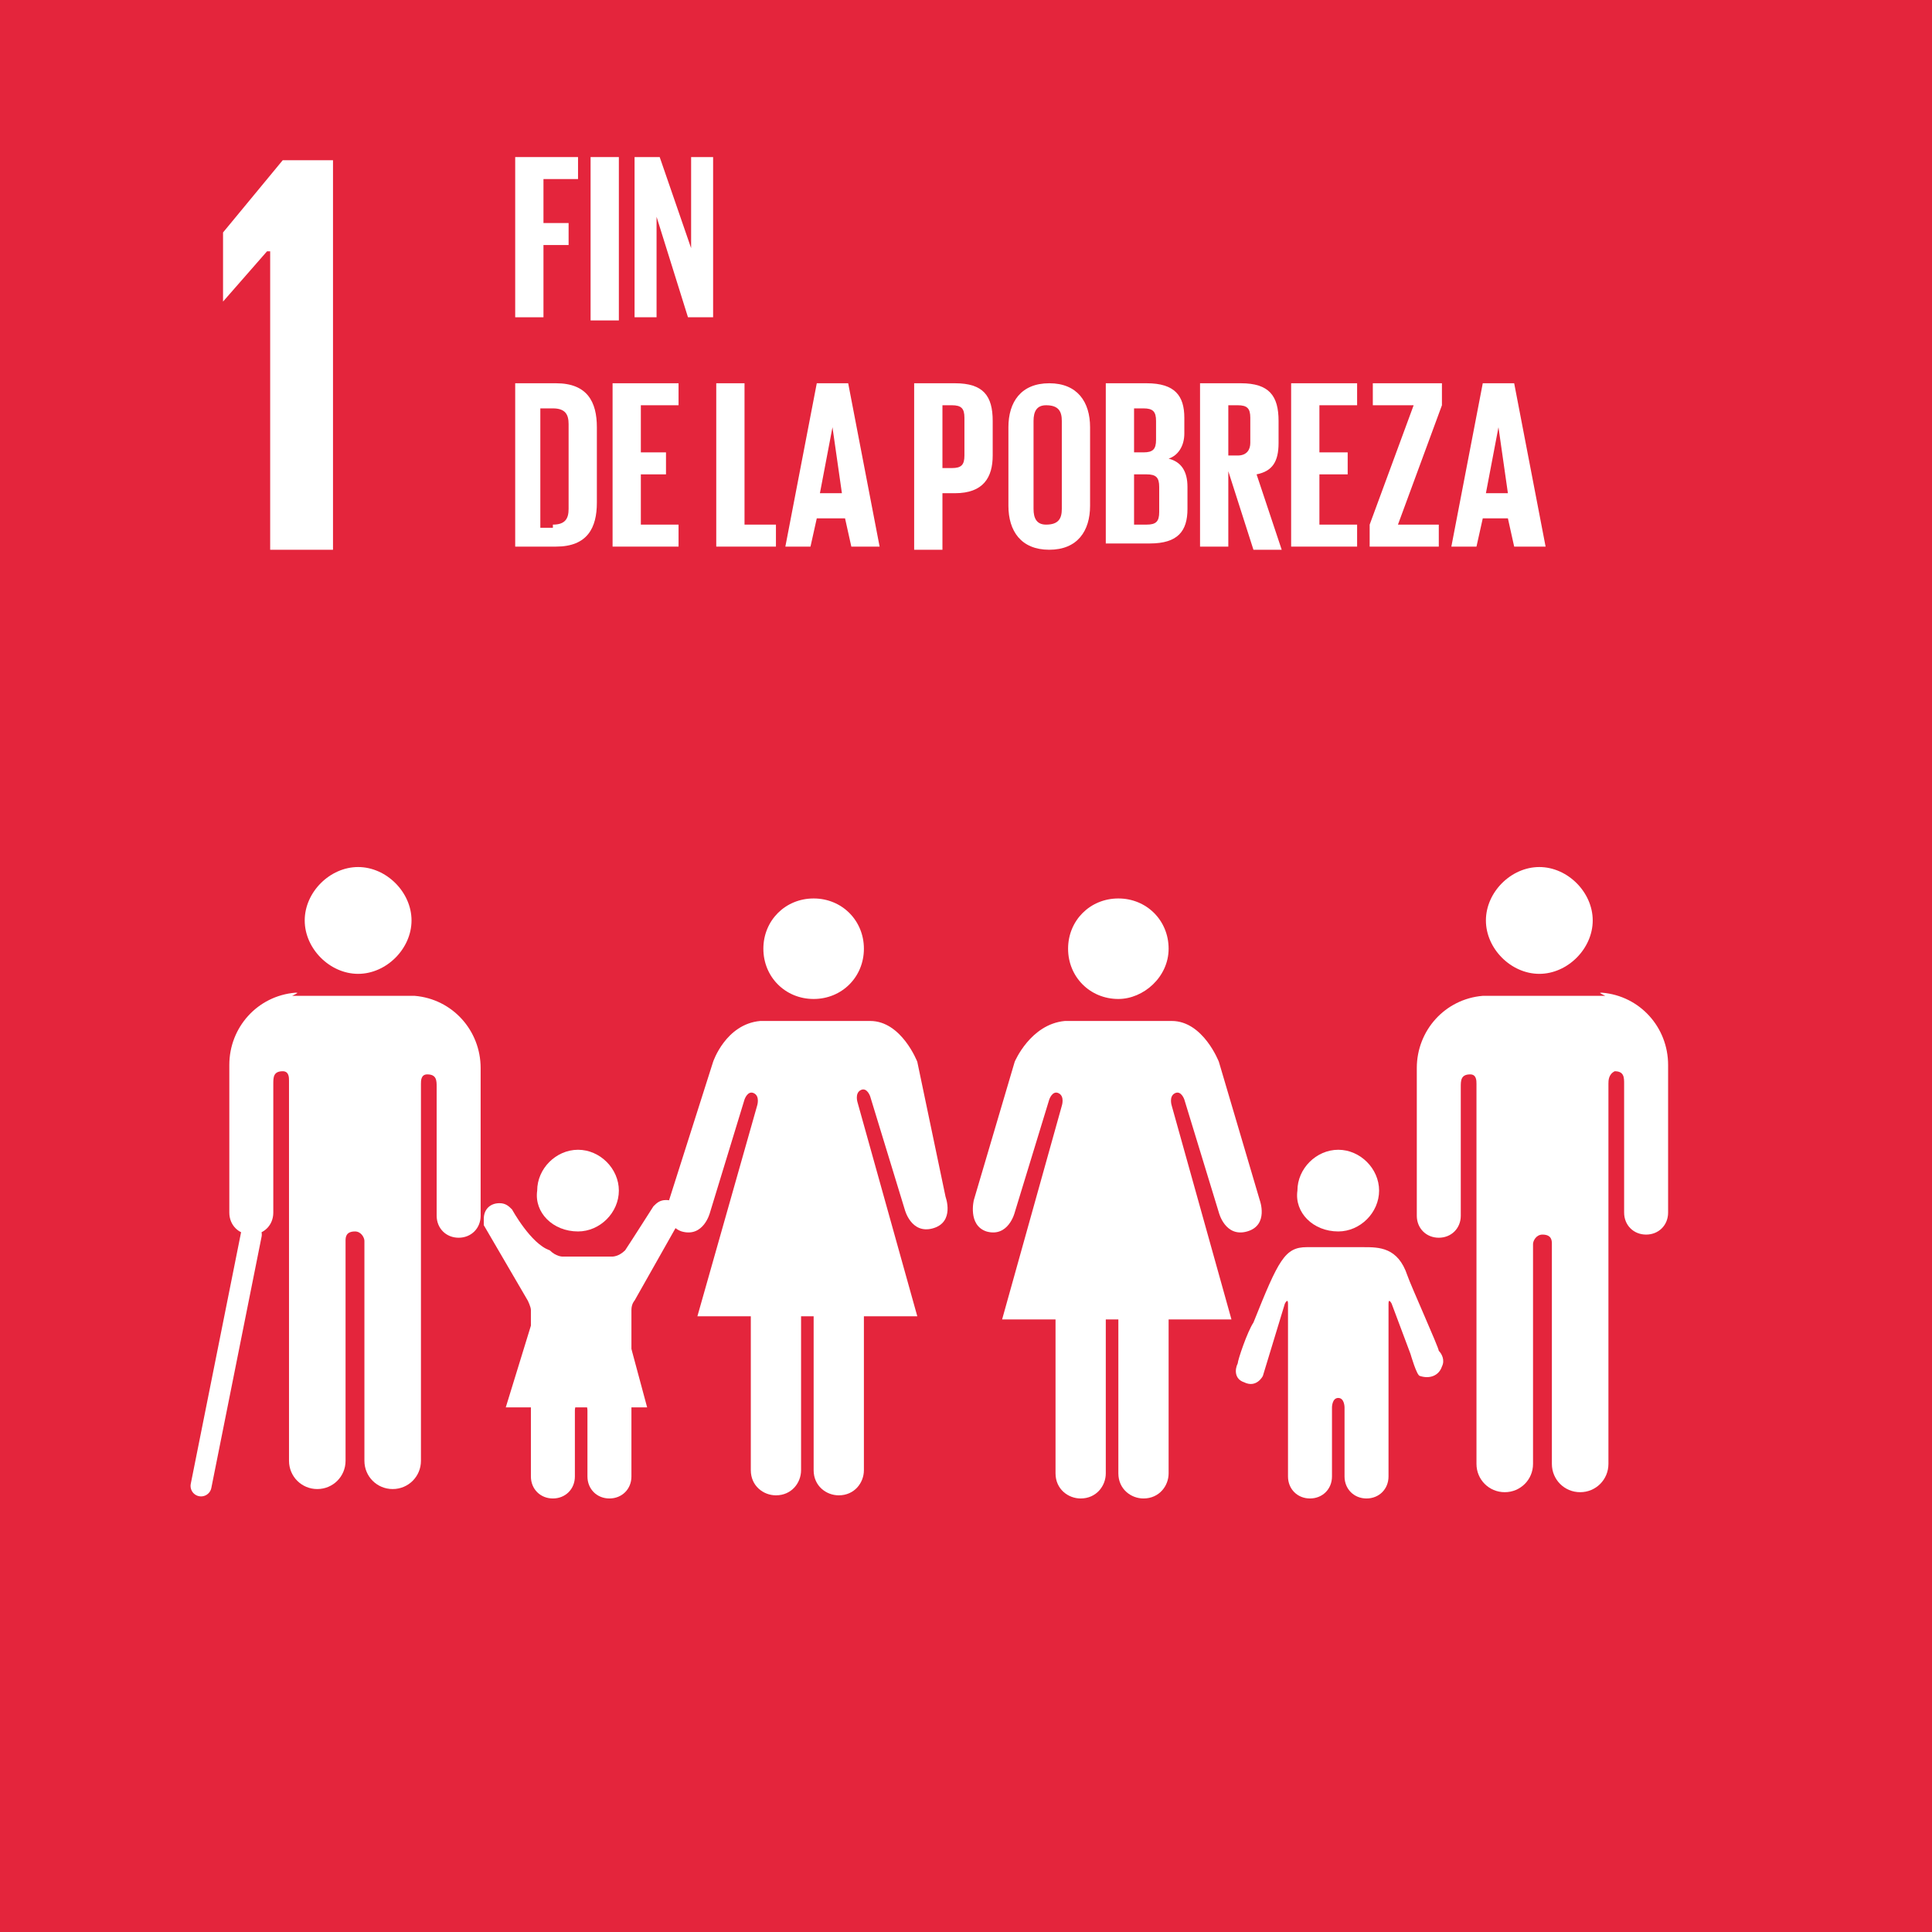 <?xml version="1.0" encoding="UTF-8"?>
<svg width="144px" height="144px" viewBox="0 0 144 144" version="1.1" xmlns="http://www.w3.org/2000/svg" xmlns:xlink="http://www.w3.org/1999/xlink">
    <title>ods1</title>
    <g id="home" stroke="none" stroke-width="1" fill="none" fill-rule="evenodd">
        <g id="ods1">
            <rect id="Rectangle" fill="#E4253C" fill-rule="nonzero" x="0" y="0" width="144" height="144"></rect>
            <polygon id="Path" fill="#FFFFFF" fill-rule="nonzero" points="19.902 18.732 20.137 18.732 20.137 40.976 24.82 40.976 24.82 11.941 21.073 11.941 16.624 17.327 16.624 22.478 16.624 22.478"></polygon>
            <g id="Group" transform="translate(14.985, 11.707)">
                <path d="M95.766,56.898 C95.766,54.79 97.639,52.917 99.746,52.917 C101.854,52.917 103.727,54.79 103.727,56.898 C103.727,59.005 101.854,60.878 99.746,60.878 C97.639,60.878 95.766,59.005 95.766,56.898" id="Path" fill="#FFFFFF" fill-rule="nonzero"></path>
                <path d="M104.429,62.283 C107.239,62.517 109.346,64.859 109.346,67.668 L109.346,69.073 L109.346,69.541 L109.346,78.673 C109.346,79.61 108.644,80.312 107.707,80.312 C106.771,80.312 106.068,79.61 106.068,78.673 L106.068,69.073 C106.068,68.605 106.068,68.137 105.366,68.137 C104.898,68.371 104.898,68.839 104.898,69.073 L104.898,97.405 C104.898,98.576 103.961,99.512 102.79,99.512 C101.62,99.512 100.683,98.576 100.683,97.405 L100.683,81.015 C100.683,80.78 100.683,80.312 99.98,80.312 L99.98,80.312 C99.512,80.312 99.278,80.78 99.278,81.015 L99.278,97.405 C99.278,98.576 98.341,99.512 97.171,99.512 C96,99.512 95.063,98.576 95.063,97.405 L95.063,69.073 C95.063,68.839 95.063,68.371 94.595,68.371 C93.893,68.371 93.893,68.839 93.893,69.307 L93.893,78.907 C93.893,79.844 93.19,80.546 92.254,80.546 C91.317,80.546 90.615,79.844 90.615,78.907 L90.615,69.776 L90.615,69.307 L90.615,67.902 C90.615,65.093 92.722,62.751 95.532,62.517 C95.532,62.517 95.766,62.517 95.766,62.517 L100.215,62.517 L104.663,62.517 C104.195,62.283 104.195,62.283 104.429,62.283" id="Path" fill="#FFFFFF" fill-rule="nonzero"></path>
                <path d="M72.117,59.005 C72.117,56.898 70.478,55.259 68.371,55.259 C66.263,55.259 64.624,56.898 64.624,59.005 C64.624,61.112 66.263,62.751 68.371,62.751 C70.244,62.751 72.117,61.112 72.117,59.005" id="Path" fill="#FFFFFF" fill-rule="nonzero"></path>
                <path d="M60.644,67.434 L57.6,77.737 C57.6,77.737 57.132,79.61 58.537,80.078 C60.176,80.546 60.644,78.673 60.644,78.673 L63.22,70.244 C63.22,70.244 63.454,69.541 63.922,69.776 C64.39,70.01 64.156,70.712 64.156,70.712 L59.707,86.634 L63.688,86.634 L63.688,98.107 C63.688,99.278 64.624,99.98 65.561,99.98 C66.732,99.98 67.434,99.044 67.434,98.107 L67.434,86.634 L67.902,86.634 L68.371,86.634 L68.371,98.107 C68.371,99.278 69.307,99.98 70.244,99.98 C71.415,99.98 72.117,99.044 72.117,98.107 L72.117,86.634 L76.8,86.634 L72.351,70.712 C72.351,70.712 72.117,70.01 72.585,69.776 C73.054,69.541 73.288,70.244 73.288,70.244 L75.863,78.673 C75.863,78.673 76.332,80.546 77.971,80.078 C79.61,79.61 78.907,77.737 78.907,77.737 L75.863,67.434 C75.863,67.434 74.693,64.39 72.351,64.39 L68.371,64.39 L64.39,64.39 C61.815,64.624 60.644,67.434 60.644,67.434" id="Path" fill="#FFFFFF" fill-rule="nonzero"></path>
                <path d="M49.405,59.005 C49.405,56.898 47.766,55.259 45.659,55.259 C43.551,55.259 41.912,56.898 41.912,59.005 C41.912,61.112 43.551,62.751 45.659,62.751 C47.766,62.751 49.405,61.112 49.405,59.005" id="Path" fill="#FFFFFF" fill-rule="nonzero"></path>
                <path d="M38.166,67.434 L34.888,77.737 C34.888,77.737 34.42,79.61 35.824,80.078 C37.463,80.546 37.932,78.673 37.932,78.673 L40.507,70.244 C40.507,70.244 40.741,69.541 41.21,69.776 C41.678,70.01 41.444,70.712 41.444,70.712 L36.995,86.4 L40.976,86.4 L40.976,97.873 C40.976,99.044 41.912,99.746 42.849,99.746 C44.02,99.746 44.722,98.81 44.722,97.873 L44.722,86.4 L45.19,86.4 L45.659,86.4 L45.659,97.873 C45.659,99.044 46.595,99.746 47.532,99.746 C48.702,99.746 49.405,98.81 49.405,97.873 L49.405,86.4 L53.385,86.4 L48.937,70.478 C48.937,70.478 48.702,69.776 49.171,69.541 C49.639,69.307 49.873,70.01 49.873,70.01 L52.449,78.439 C52.449,78.439 52.917,80.312 54.556,79.844 C56.195,79.376 55.493,77.502 55.493,77.502 L53.385,67.434 C53.385,67.434 52.215,64.39 49.873,64.39 L45.893,64.39 L41.678,64.39 C39.102,64.624 38.166,67.434 38.166,67.434" id="Path" fill="#FFFFFF" fill-rule="nonzero"></path>
                <path d="M84.761,80.078 C86.4,80.078 87.805,78.673 87.805,77.034 C87.805,75.395 86.4,73.99 84.761,73.99 C83.122,73.99 81.717,75.395 81.717,77.034 C81.483,78.673 82.888,80.078 84.761,80.078" id="Path" fill="#FFFFFF" fill-rule="nonzero"></path>
                <path d="M77.268,89.912 C77.034,90.38 77.034,91.083 77.737,91.317 C78.673,91.785 79.141,90.849 79.141,90.849 L80.78,85.463 C80.78,85.463 81.015,84.995 81.015,85.463 L81.015,98.341 L81.015,98.341 C81.015,99.278 81.717,99.98 82.654,99.98 C83.59,99.98 84.293,99.278 84.293,98.341 L84.293,93.19 C84.293,93.19 84.293,92.488 84.761,92.488 C85.229,92.488 85.229,93.19 85.229,93.19 L85.229,98.341 C85.229,99.278 85.932,99.98 86.868,99.98 C87.805,99.98 88.507,99.278 88.507,98.341 L88.507,85.463 C88.507,84.995 88.741,85.463 88.741,85.463 L90.146,89.21 C90.146,89.21 90.615,90.849 90.849,90.849 C91.551,91.083 92.254,90.849 92.488,90.146 C92.722,89.678 92.488,89.21 92.254,88.976 L92.254,88.976 C92.254,88.741 90.146,84.059 89.912,83.356 C89.21,81.249 87.805,81.249 86.634,81.249 C85.463,81.249 84.761,81.249 84.761,81.249 C84.761,81.249 84.059,81.249 82.42,81.249 C80.78,81.249 80.312,82.185 78.439,86.868 C77.971,87.571 77.268,89.678 77.268,89.912 L77.268,89.912 Z" id="Path" fill="#FFFFFF" fill-rule="nonzero"></path>
                <path d="M15.688,56.898 C15.688,54.79 13.815,52.917 11.707,52.917 C9.6,52.917 7.727,54.79 7.727,56.898 C7.727,59.005 9.6,60.878 11.707,60.878 C13.815,60.878 15.688,59.005 15.688,56.898" id="Path" fill="#FFFFFF" fill-rule="nonzero"></path>
                <path d="M7.024,62.283 C4.215,62.517 2.107,64.859 2.107,67.668 L2.107,69.073 L2.107,69.541 L2.107,78.673 C2.107,79.61 2.81,80.312 3.746,80.312 C4.683,80.312 5.385,79.61 5.385,78.673 L5.385,69.073 C5.385,68.605 5.385,68.137 6.088,68.137 C6.556,68.137 6.556,68.605 6.556,68.839 L6.556,97.171 C6.556,98.341 7.493,99.278 8.663,99.278 C9.834,99.278 10.771,98.341 10.771,97.171 L10.771,80.78 C10.771,80.546 10.771,80.078 11.473,80.078 L11.473,80.078 C11.941,80.078 12.176,80.546 12.176,80.78 L12.176,97.171 C12.176,98.341 13.112,99.278 14.283,99.278 C15.454,99.278 16.39,98.341 16.39,97.171 L16.39,69.073 C16.39,68.839 16.39,68.371 16.859,68.371 C17.561,68.371 17.561,68.839 17.561,69.307 L17.561,78.907 C17.561,79.844 18.263,80.546 19.2,80.546 C20.137,80.546 20.839,79.844 20.839,78.907 L20.839,69.776 L20.839,69.307 L20.839,67.902 C20.839,65.093 18.732,62.751 15.922,62.517 C15.922,62.517 15.688,62.517 15.688,62.517 L11.239,62.517 L6.79,62.517 C7.259,62.283 7.259,62.283 7.024,62.283" id="Path" fill="#FFFFFF" fill-rule="nonzero"></path>
                <line x1="3.746" y1="80.312" x2="0" y2="99.044" id="Path" stroke="#FFFFFF" stroke-width="1.563" stroke-linecap="round"></line>
                <path d="M23.18,78.439 C22.946,78.205 22.712,77.971 22.244,77.971 C21.541,77.971 21.073,78.439 21.073,79.141 C21.073,79.376 21.073,79.61 21.073,79.61 L24.351,85.229 C24.351,85.229 24.585,85.698 24.585,85.932 L24.585,98.341 L24.585,98.341 C24.585,99.278 25.288,99.98 26.224,99.98 C27.161,99.98 27.863,99.278 27.863,98.341 L27.863,93.424 C27.863,93.424 27.863,92.722 28.332,92.722 C28.8,92.722 28.8,93.424 28.8,93.424 L28.8,98.341 C28.8,99.278 29.502,99.98 30.439,99.98 C31.376,99.98 32.078,99.278 32.078,98.341 L32.078,85.932 C32.078,85.463 32.312,85.229 32.312,85.229 L35.356,79.844 C35.356,79.844 35.824,79.141 35.824,78.907 C35.824,78.205 35.356,77.737 34.654,77.737 C34.185,77.737 33.951,77.971 33.717,78.205 L33.717,78.205 C33.717,78.205 32.078,80.78 31.61,81.483 C31.141,81.951 30.673,81.951 30.673,81.951 L28.8,81.951 L26.927,81.951 C26.927,81.951 26.459,81.951 25.99,81.483 C24.585,81.015 23.18,78.439 23.18,78.439 L23.18,78.439 Z" id="Path" fill="#FFFFFF" fill-rule="nonzero"></path>
                <path d="M28.098,80.078 C29.737,80.078 31.141,78.673 31.141,77.034 C31.141,75.395 29.737,73.99 28.098,73.99 C26.459,73.99 25.054,75.395 25.054,77.034 C24.82,78.673 26.224,80.078 28.098,80.078" id="Path" fill="#FFFFFF" fill-rule="nonzero"></path>
                <polygon id="Path" fill="#FFFFFF" fill-rule="nonzero" points="28.098 84.527 31.61 87.102 33.249 93.19 28.098 93.19 22.712 93.19 24.585 87.102"></polygon>
                <polygon id="Path" fill="#FFFFFF" fill-rule="nonzero" points="23.415 0 28.098 0 28.098 1.639 25.522 1.639 25.522 4.917 27.395 4.917 27.395 6.556 25.522 6.556 25.522 11.941 23.415 11.941"></polygon>
                <rect id="Rectangle" fill="#FFFFFF" fill-rule="nonzero" x="29.034" y="0" width="2.107" height="12.176"></rect>
                <polygon id="Path" fill="#FFFFFF" fill-rule="nonzero" points="33.951 4.449 33.951 11.941 32.312 11.941 32.312 0 34.185 0 36.527 6.79 36.527 0 38.166 0 38.166 11.941 36.293 11.941"></polygon>
                <path d="M26.224,27.395 C27.161,27.395 27.395,26.927 27.395,26.224 L27.395,19.902 C27.395,19.2 27.161,18.732 26.224,18.732 L25.288,18.732 L25.288,27.629 L26.224,27.629 L26.224,27.395 Z M29.502,20.137 L29.502,25.756 C29.502,27.629 28.8,29.034 26.459,29.034 L23.415,29.034 L23.415,16.859 L26.459,16.859 C28.8,16.859 29.502,18.263 29.502,20.137" id="Shape" fill="#FFFFFF" fill-rule="nonzero"></path>
                <polygon id="Path" fill="#FFFFFF" fill-rule="nonzero" points="30.673 16.859 35.59 16.859 35.59 18.498 32.78 18.498 32.78 22.01 34.654 22.01 34.654 23.649 32.78 23.649 32.78 27.395 35.59 27.395 35.59 29.034 30.673 29.034"></polygon>
                <polygon id="Path" fill="#FFFFFF" fill-rule="nonzero" points="38.4 16.859 40.507 16.859 40.507 27.395 42.849 27.395 42.849 29.034 38.4 29.034"></polygon>
                <path d="M46.127,25.054 L47.766,25.054 L47.063,20.137 L47.063,20.137 L46.127,25.054 Z M43.551,29.034 L45.893,16.859 L48.234,16.859 L50.576,29.034 L48.468,29.034 L48,26.927 L45.893,26.927 L45.424,29.034 L43.551,29.034 Z" id="Shape" fill="#FFFFFF" fill-rule="nonzero"></path>
                <path d="M55.259,18.498 L55.259,23.18 L55.961,23.18 C56.663,23.18 56.898,22.946 56.898,22.244 L56.898,19.434 C56.898,18.732 56.663,18.498 55.961,18.498 L55.259,18.498 Z M53.151,16.859 L56.195,16.859 C58.302,16.859 59.005,17.795 59.005,19.668 L59.005,22.244 C59.005,23.883 58.302,25.054 56.195,25.054 L55.259,25.054 L55.259,29.268 L53.151,29.268 L53.151,16.859 L53.151,16.859 Z" id="Shape" fill="#FFFFFF" fill-rule="nonzero"></path>
                <path d="M64.156,26.224 L64.156,19.668 C64.156,18.966 63.922,18.498 62.985,18.498 C62.283,18.498 62.049,18.966 62.049,19.668 L62.049,26.224 C62.049,26.927 62.283,27.395 62.985,27.395 C63.922,27.395 64.156,26.927 64.156,26.224 M60.176,25.99 L60.176,20.137 C60.176,18.263 61.112,16.859 63.22,16.859 C65.327,16.859 66.263,18.263 66.263,20.137 L66.263,25.99 C66.263,27.863 65.327,29.268 63.22,29.268 C61.112,29.268 60.176,27.863 60.176,25.99" id="Shape" fill="#FFFFFF" fill-rule="nonzero"></path>
                <path d="M69.541,23.649 L69.541,27.395 L70.478,27.395 C71.18,27.395 71.415,27.161 71.415,26.459 L71.415,24.585 C71.415,23.883 71.18,23.649 70.478,23.649 L69.541,23.649 Z M69.541,22.01 L70.244,22.01 C70.946,22.01 71.18,21.776 71.18,21.073 L71.18,19.668 C71.18,18.966 70.946,18.732 70.244,18.732 L69.541,18.732 L69.541,22.01 Z M67.434,16.859 L70.478,16.859 C72.585,16.859 73.288,17.795 73.288,19.434 L73.288,20.605 C73.288,21.541 72.82,22.244 72.117,22.478 C73.054,22.712 73.522,23.415 73.522,24.585 L73.522,26.224 C73.522,27.863 72.82,28.8 70.712,28.8 L67.434,28.8 L67.434,16.859 Z" id="Shape" fill="#FFFFFF" fill-rule="nonzero"></path>
                <path d="M76.566,18.498 L76.566,22.244 L77.268,22.244 C77.971,22.244 78.205,21.776 78.205,21.307 L78.205,19.434 C78.205,18.732 77.971,18.498 77.268,18.498 L76.566,18.498 L76.566,18.498 Z M76.566,23.415 L76.566,29.034 L74.459,29.034 L74.459,16.859 L77.502,16.859 C79.61,16.859 80.312,17.795 80.312,19.668 L80.312,21.307 C80.312,22.712 79.844,23.415 78.673,23.649 L80.546,29.268 L78.439,29.268 L76.566,23.415 Z" id="Shape" fill="#FFFFFF" fill-rule="nonzero"></path>
                <polygon id="Path" fill="#FFFFFF" fill-rule="nonzero" points="81.249 16.859 86.166 16.859 86.166 18.498 83.356 18.498 83.356 22.01 85.463 22.01 85.463 23.649 83.356 23.649 83.356 27.395 86.166 27.395 86.166 29.034 81.249 29.034"></polygon>
                <polygon id="Path" fill="#FFFFFF" fill-rule="nonzero" points="89.21 27.395 92.254 27.395 92.254 29.034 87.102 29.034 87.102 27.395 90.38 18.498 87.337 18.498 87.337 16.859 92.488 16.859 92.488 18.498"></polygon>
                <path d="M95.766,25.054 L97.405,25.054 L96.702,20.137 L96.702,20.137 L95.766,25.054 Z M93.19,29.034 L95.532,16.859 L97.873,16.859 L100.215,29.034 L97.873,29.034 L97.405,26.927 L95.532,26.927 L95.063,29.034 L93.19,29.034 Z" id="Shape" fill="#FFFFFF" fill-rule="nonzero"></path>
            </g>
            <rect id="Rectangle" x="0" y="0" width="144" height="144"></rect>
        </g>
    </g>
</svg>